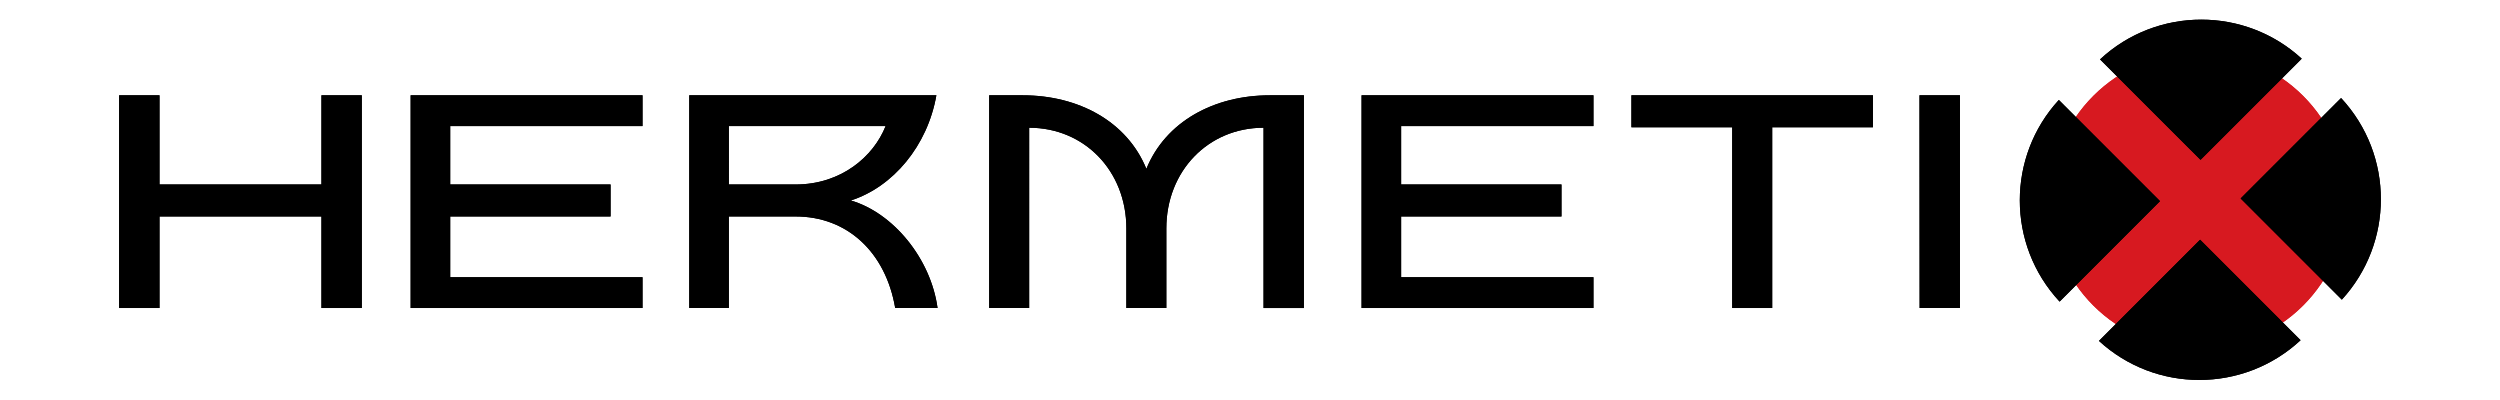 <svg xmlns="http://www.w3.org/2000/svg" xmlns:xlink="http://www.w3.org/1999/xlink" id="Layer_1" x="0px" y="0px" width="244px" height="39px" viewBox="0 0 244 39" xml:space="preserve">
<g>
	<g>
		<defs>
			<polygon id="SVGID_1_" points="31.373,9.301 31.373,18.005 15.567,18.005 15.567,9.301 11.627,9.301 11.627,30.063      15.567,30.063 15.567,21.128 31.373,21.128 31.373,30.063 35.311,30.063 35.311,9.301    "></polygon>
		</defs>
		<use xlink:href="#SVGID_1_"></use>
		<clipPath id="SVGID_2_">
			<use xlink:href="#SVGID_1_"></use>
		</clipPath>
		<rect x="11.627" y="9.301" clip-path="url(#SVGID_2_)" width="23.684" height="20.763"></rect>
	</g>
	<g>
		<defs>
			<polygon id="SVGID_3_" points="40.078,9.301 40.078,30.063 62.71,30.063 62.71,27.057 43.941,27.057 43.941,21.128      59.592,21.128 59.592,18.005 43.941,18.005 43.941,12.307 62.71,12.307 62.71,9.301    "></polygon>
		</defs>
		<use xlink:href="#SVGID_3_"></use>
		<clipPath id="SVGID_4_">
			<use xlink:href="#SVGID_3_"></use>
		</clipPath>
		<rect x="40.078" y="9.301" clip-path="url(#SVGID_4_)" width="22.632" height="20.763"></rect>
	</g>
	<g>
		<defs>
			<path id="SVGID_5_" d="M71.136,12.307h15.299c-1.174,2.968-4.334,5.698-8.781,5.698h-6.518V12.307z M67.271,9.301v20.763h3.864     v-8.936h6.518c5.035,0,8.781,3.473,9.719,8.936h4.134c-0.664-4.838-4.333-9.289-8.466-10.498c4.132-1.326,7.49-5.346,8.35-10.265     H67.271z"></path>
		</defs>
		<use xlink:href="#SVGID_5_"></use>
		<clipPath id="SVGID_6_">
			<use xlink:href="#SVGID_5_"></use>
		</clipPath>
		<rect x="67.271" y="9.301" clip-path="url(#SVGID_6_)" width="24.235" height="20.763"></rect>
	</g>
	<g>
		<defs>
			<path id="SVGID_7_" d="M123.941,9.301c-5.461,0-10.181,2.575-12.056,7.18c-1.875-4.604-6.596-7.18-12.06-7.18h-3.281v20.763     h3.903V12.466c5.388,0,9.485,4.213,9.485,9.833v7.765h3.903v-7.765c0-5.62,4.096-9.833,9.487-9.833v17.598h3.938V9.301H123.941z"></path>
		</defs>
		<use xlink:href="#SVGID_7_"></use>
		<clipPath id="SVGID_8_">
			<use xlink:href="#SVGID_7_"></use>
		</clipPath>
		<rect x="96.545" y="9.301" clip-path="url(#SVGID_8_)" width="30.715" height="20.763"></rect>
	</g>
	<g>
		<defs>
			<polygon id="SVGID_9_" points="132.889,9.301 132.889,30.063 155.521,30.063 155.521,27.057 136.751,27.057 136.751,21.128      152.401,21.128 152.401,18.005 136.751,18.005 136.751,12.307 155.521,12.307 155.521,9.301    "></polygon>
		</defs>
		<use xlink:href="#SVGID_9_"></use>
		<clipPath id="SVGID_10_">
			<use xlink:href="#SVGID_9_"></use>
		</clipPath>
		<rect x="132.889" y="9.301" clip-path="url(#SVGID_10_)" width="22.632" height="20.763"></rect>
	</g>
	<g>
		<defs>
			<polygon id="SVGID_11_" points="159.227,9.301 159.227,12.424 169.063,12.424 169.063,30.063 172.968,30.063 172.968,12.424      182.799,12.424 182.799,9.301    "></polygon>
		</defs>
		<use xlink:href="#SVGID_11_"></use>
		<clipPath id="SVGID_12_">
			<use xlink:href="#SVGID_11_"></use>
		</clipPath>
		<rect x="159.227" y="9.301" clip-path="url(#SVGID_12_)" width="23.572" height="20.763"></rect>
	</g>
	<g>
		<defs>
			<polygon id="SVGID_13_" points="187.342,9.301 187.354,30.063 191.291,30.063 191.291,9.301    "></polygon>
		</defs>
		<use xlink:href="#SVGID_13_"></use>
		<clipPath id="SVGID_14_">
			<use xlink:href="#SVGID_13_"></use>
		</clipPath>
		<rect x="187.342" y="9.301" clip-path="url(#SVGID_14_)" width="3.949" height="20.763"></rect>
	</g>
	<g>
		<g>
			<defs>
				<path id="SVGID_15_" d="M200.072,19.591c0,7.993,6.48,14.471,14.473,14.471c7.991,0,14.478-6.478,14.478-14.471      c0-7.992-6.486-14.475-14.478-14.475C206.553,5.116,200.072,11.599,200.072,19.591"></path>
			</defs>
			<clipPath id="SVGID_16_">
				<use xlink:href="#SVGID_15_"></use>
			</clipPath>
		</g>
		<g>
			<defs>
				<path id="SVGID_17_" d="M200.072,19.591c0,7.993,6.48,14.471,14.473,14.471c7.991,0,14.478-6.478,14.478-14.471      c0-7.992-6.486-14.475-14.478-14.475C206.553,5.116,200.072,11.599,200.072,19.591"></path>
			</defs>
			<use xlink:href="#SVGID_17_" fill="#D71920"></use>
			<clipPath id="SVGID_18_">
				<use xlink:href="#SVGID_17_"></use>
			</clipPath>
			<rect x="200.072" y="5.116" clip-path="url(#SVGID_18_)" fill="#D71920" width="28.95" height="28.945"></rect>
		</g>
		<g>
			<defs>
				<path id="SVGID_19_" d="M200.072,19.591c0,7.993,6.48,14.471,14.473,14.471c7.991,0,14.478-6.478,14.478-14.471      c0-7.992-6.486-14.475-14.478-14.475C206.553,5.116,200.072,11.599,200.072,19.591"></path>
			</defs>
			<clipPath id="SVGID_20_">
				<use xlink:href="#SVGID_19_"></use>
			</clipPath>
		</g>
	</g>
	<g>
		<defs>
			<path id="SVGID_21_" d="M204.963,5.797l9.808,9.805l9.878-9.875c-2.774-2.543-6.285-3.811-9.801-3.811     C211.295,1.916,207.742,3.206,204.963,5.797"></path>
		</defs>
		<use xlink:href="#SVGID_21_"></use>
		<clipPath id="SVGID_22_">
			<use xlink:href="#SVGID_21_"></use>
		</clipPath>
		<rect x="204.963" y="1.916" clip-path="url(#SVGID_22_)" width="19.686" height="13.686"></rect>
	</g>
	<g>
		<defs>
			<path id="SVGID_23_" d="M197.132,19.557c0,3.55,1.292,7.095,3.884,9.881l9.801-9.807l-9.875-9.876     C198.4,12.524,197.132,16.036,197.132,19.557"></path>
		</defs>
		<use xlink:href="#SVGID_23_"></use>
		<clipPath id="SVGID_24_">
			<use xlink:href="#SVGID_23_"></use>
		</clipPath>
		<rect x="197.132" y="9.755" clip-path="url(#SVGID_24_)" width="13.685" height="19.683"></rect>
	</g>
	<g>
		<defs>
			<path id="SVGID_25_" d="M204.857,33.273c2.767,2.54,6.277,3.811,9.791,3.811c3.563,0,7.115-1.3,9.89-3.88l-9.807-9.806     L204.857,33.273z"></path>
		</defs>
		<use xlink:href="#SVGID_25_"></use>
		<clipPath id="SVGID_26_">
			<use xlink:href="#SVGID_25_"></use>
		</clipPath>
		<rect x="204.857" y="23.398" clip-path="url(#SVGID_26_)" width="19.681" height="13.686"></rect>
	</g>
	<g>
		<defs>
			<path id="SVGID_27_" d="M218.685,19.369l9.877,9.878c2.537-2.772,3.812-6.283,3.812-9.801c0-3.545-1.286-7.082-3.886-9.881     L218.685,19.369z"></path>
		</defs>
		<use xlink:href="#SVGID_27_"></use>
		<clipPath id="SVGID_28_">
			<use xlink:href="#SVGID_27_"></use>
		</clipPath>
		<rect x="218.685" y="9.565" clip-path="url(#SVGID_28_)" width="13.688" height="19.682"></rect>
	</g>
</g>
</svg>